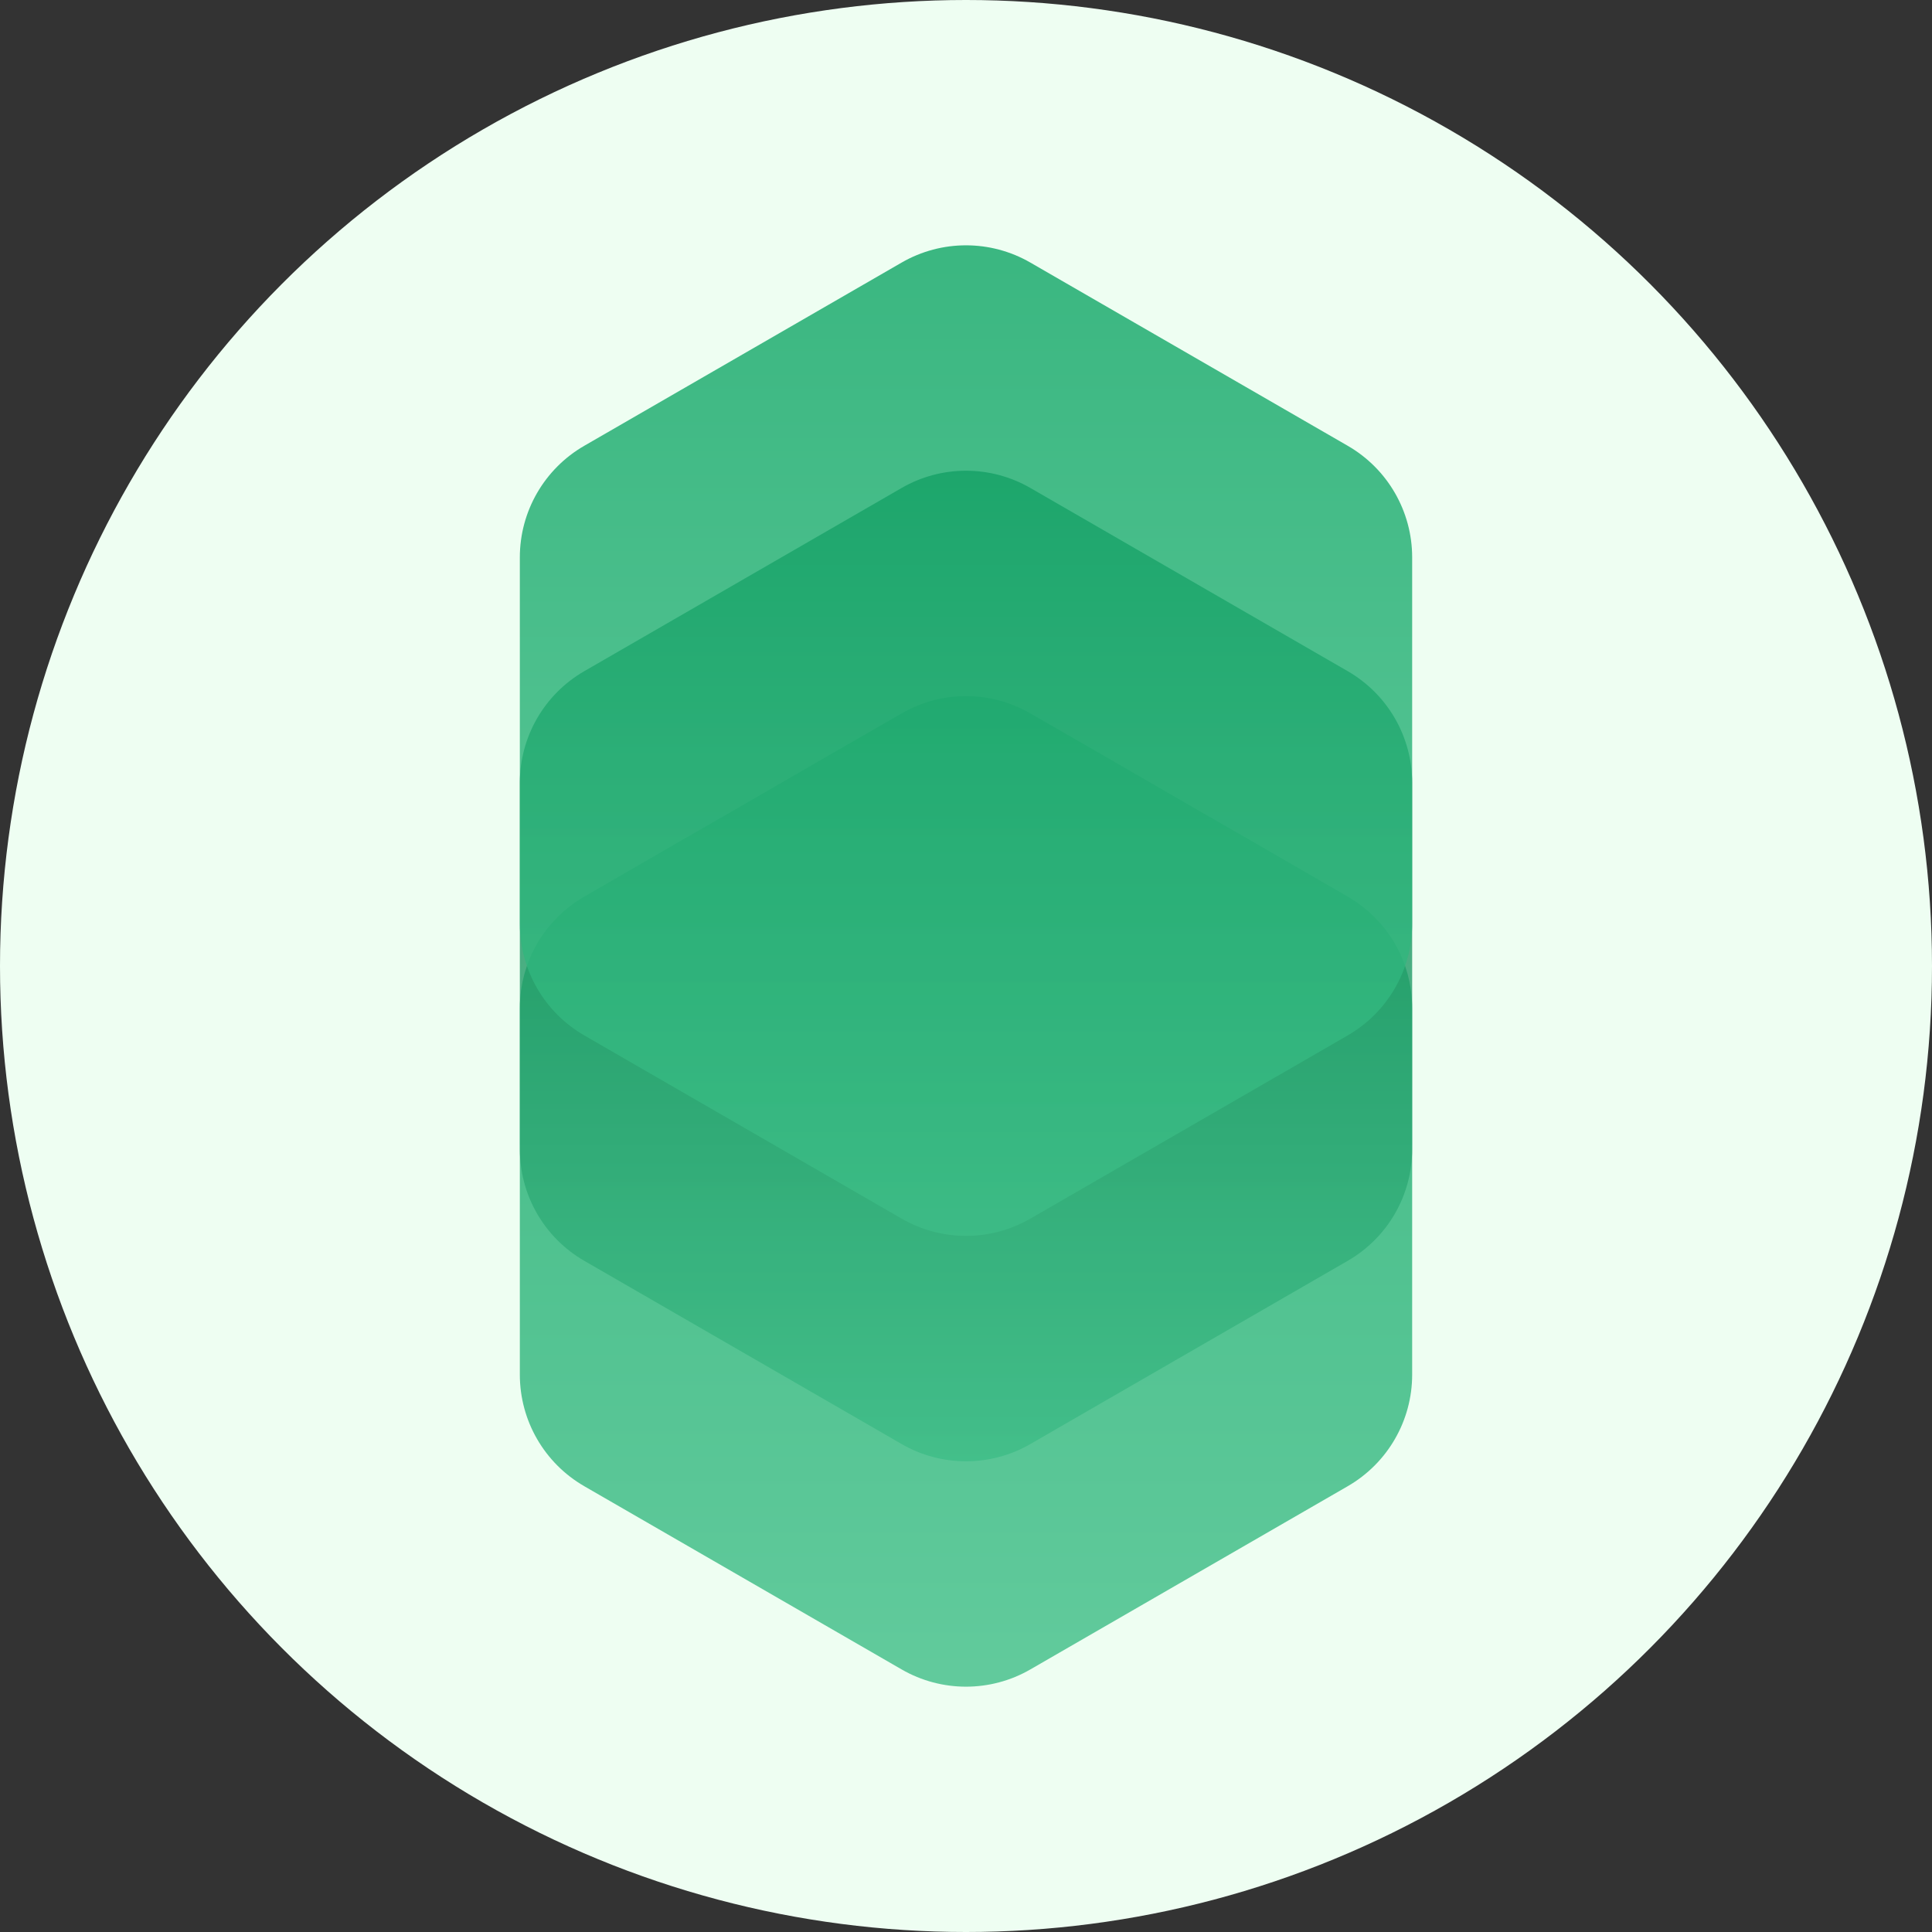 <svg width="60" height="60" viewBox="0 0 60 60" fill="none" xmlns="http://www.w3.org/2000/svg">
<rect x="0" y="0" width="60" height="60" fill="#333333" stroke="none"/>
<circle cx="30" cy="30" r="30" fill="#EEFEF2"/>
<path d="M32 51.845C30.762 52.56 29.238 52.56 28 51.845L18.144 46.155C16.906 45.44 16.144 44.12 16.144 42.691L16.144 31.309C16.144 29.88 16.906 28.56 18.144 27.845L28 22.155C29.238 21.44 30.762 21.44 32 22.155L41.856 27.845C43.094 28.56 43.856 29.88 43.856 31.309L43.856 42.691C43.856 44.12 43.094 45.44 41.856 46.155L32 51.845Z" fill="url(#paint0_linear)" fill-opacity="0.8"/>
<path d="M32 44.845C30.762 45.56 29.238 45.56 28 44.845L18.144 39.155C16.906 38.44 16.144 37.12 16.144 35.691L16.144 24.309C16.144 22.88 16.906 21.56 18.144 20.845L28 15.155C29.238 14.44 30.762 14.44 32 15.155L41.856 20.845C43.094 21.56 43.856 22.88 43.856 24.309L43.856 35.691C43.856 37.12 43.094 38.44 41.856 39.155L32 44.845Z" fill="url(#paint1_linear)" fill-opacity="0.8"/>
<path d="M32 37.845C30.762 38.56 29.238 38.56 28 37.845L18.144 32.155C16.906 31.44 16.144 30.12 16.144 28.691L16.144 17.309C16.144 15.88 16.906 14.56 18.144 13.845L28 8.155C29.238 7.44 30.762 7.44 32 8.155L41.856 13.845C43.094 14.56 43.856 15.88 43.856 17.309L43.856 28.691C43.856 30.12 43.094 31.44 41.856 32.155L32 37.845Z" fill="url(#paint2_linear)" fill-opacity="0.8"/>
<defs>
<linearGradient id="paint0_linear" x1="30" y1="53" x2="30" y2="21" gradientUnits="userSpaceOnUse">
<stop stop-color="#3FBE88"/>
<stop offset="1" stop-color="#0CA464"/>
</linearGradient>
<linearGradient id="paint1_linear" x1="30" y1="46" x2="30" y2="14" gradientUnits="userSpaceOnUse">
<stop stop-color="#3FBE88"/>
<stop offset="1" stop-color="#027746"/>
</linearGradient>
<linearGradient id="paint2_linear" x1="30" y1="39" x2="30" y2="7" gradientUnits="userSpaceOnUse">
<stop stop-color="#3FBE88"/>
<stop offset="1" stop-color="#0CA464"/>
</linearGradient>
</defs>
</svg>
